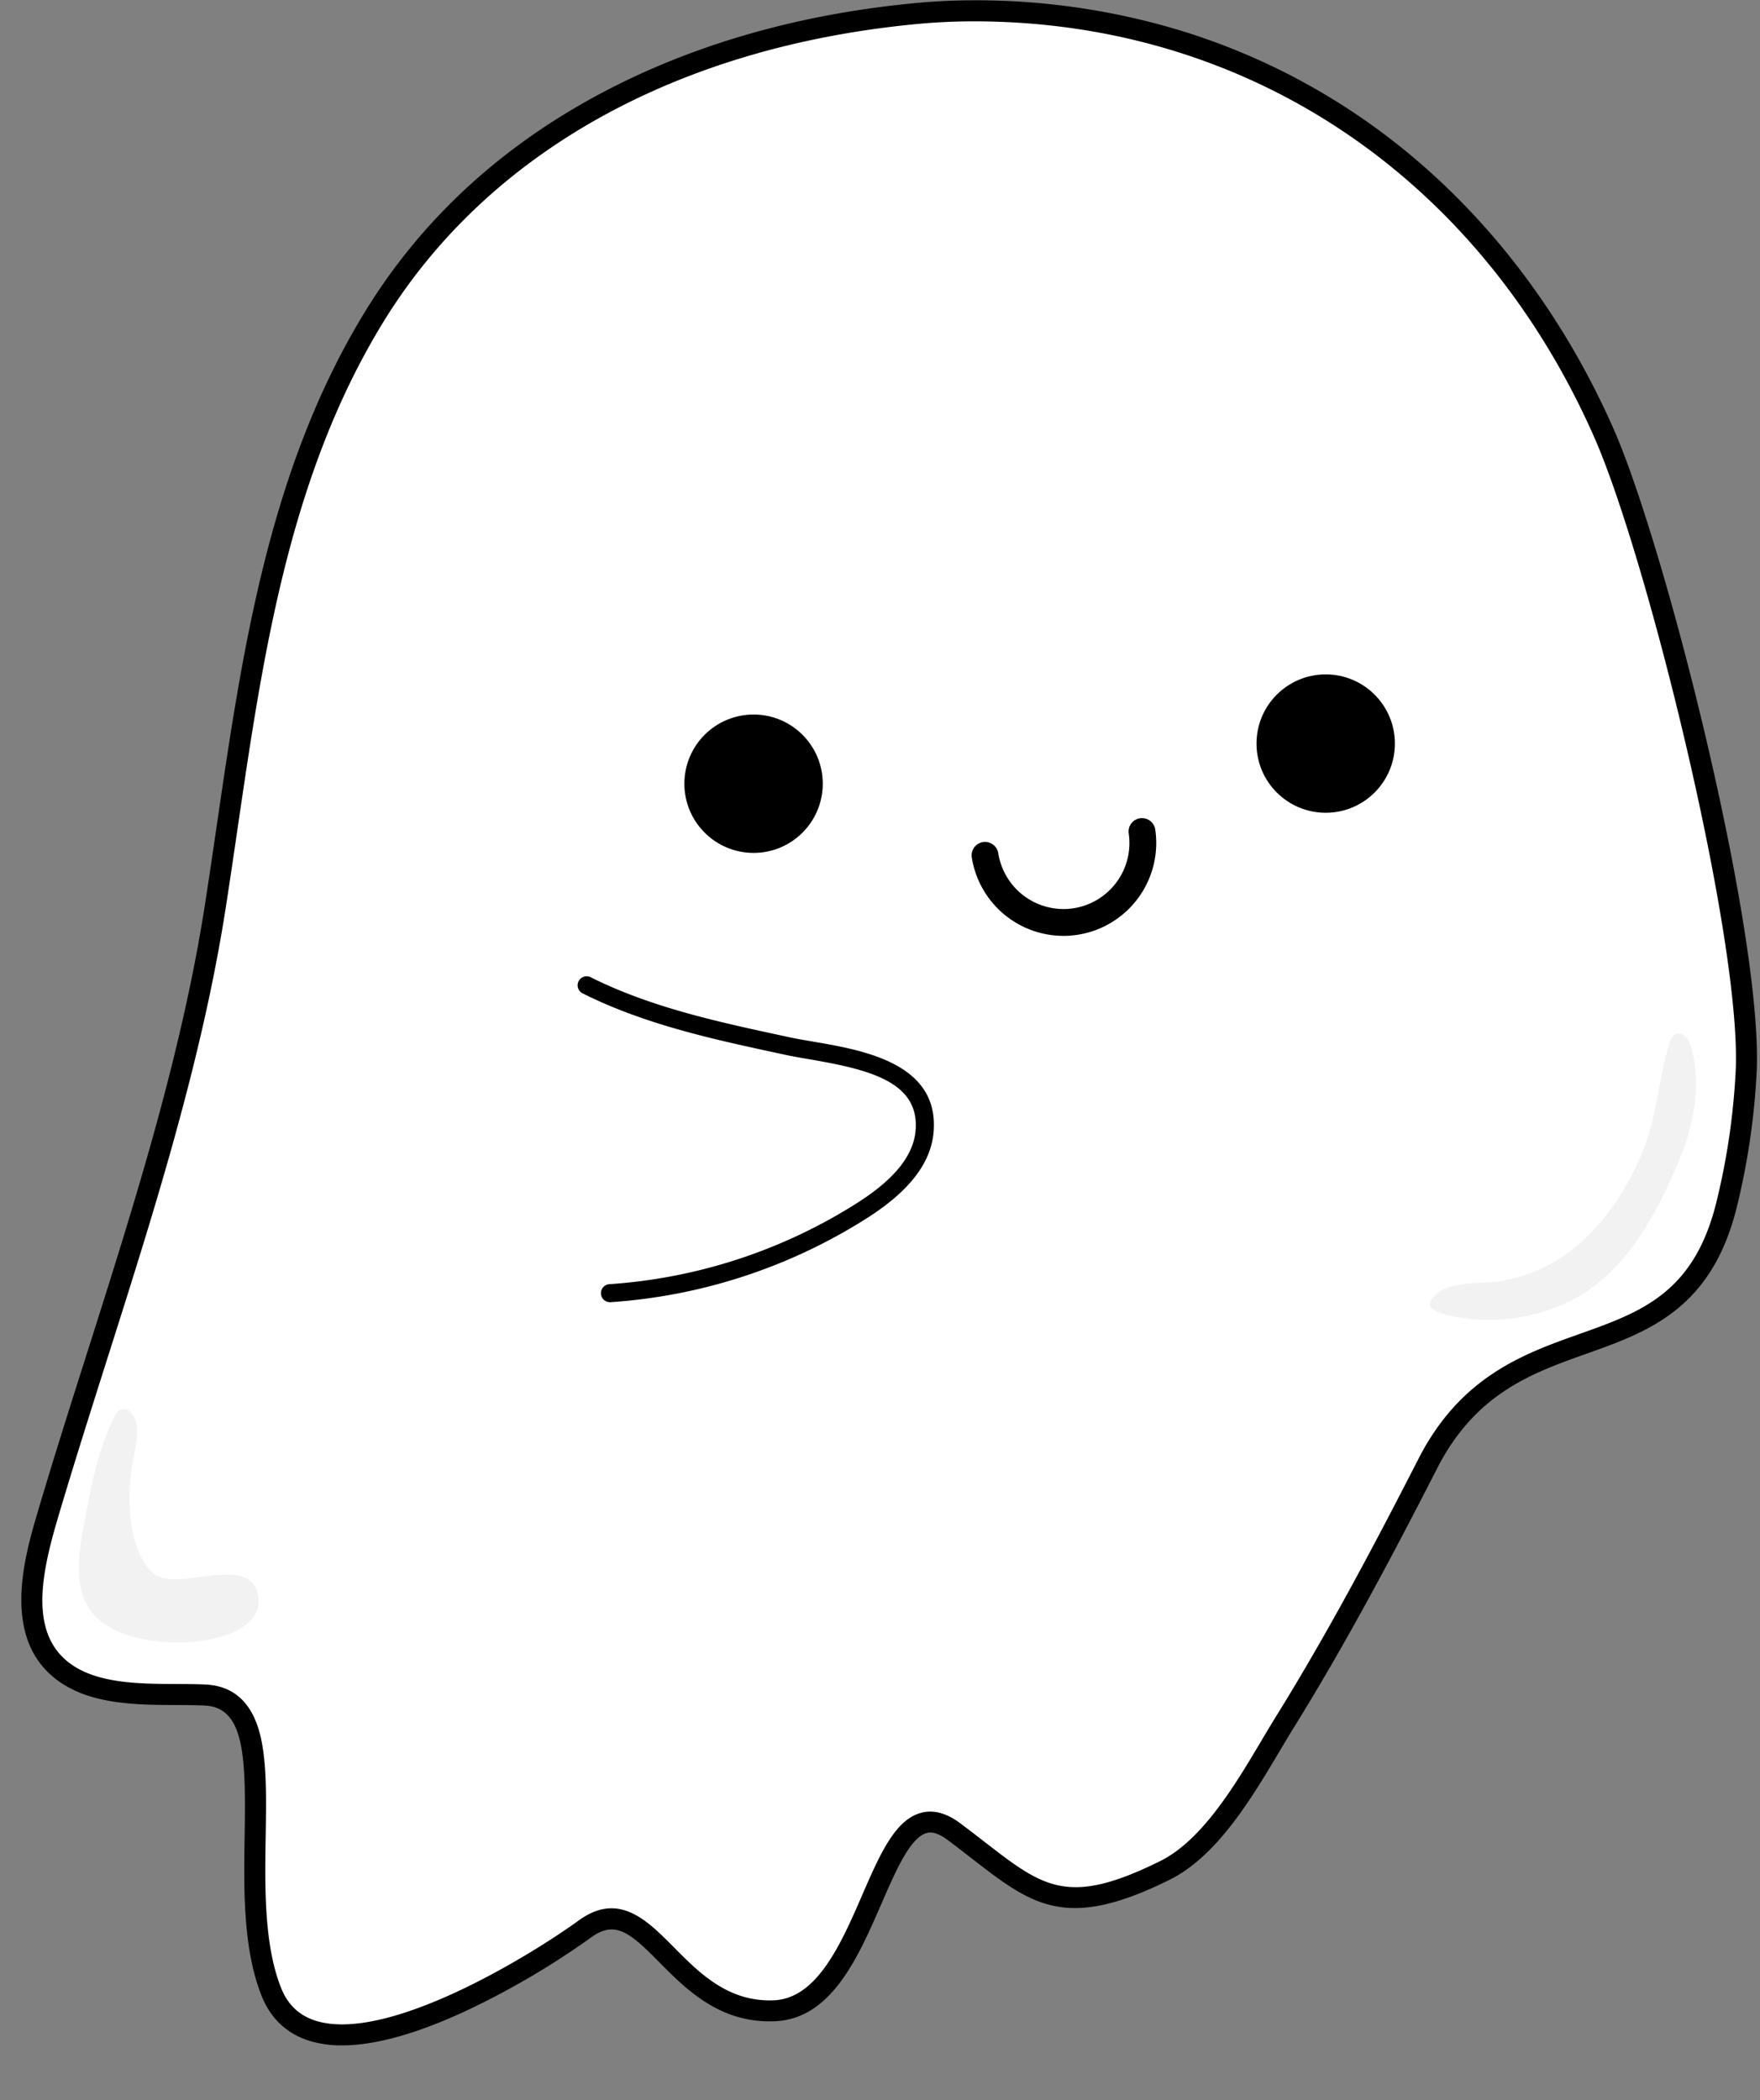<?xml version="1.0" encoding="UTF-8"?><svg xmlns="http://www.w3.org/2000/svg" xmlns:xlink="http://www.w3.org/1999/xlink" height="1397.8" preserveAspectRatio="xMidYMid meet" version="1.0" viewBox="-14.2 -0.2 1171.3 1397.8" width="1171.3" zoomAndPan="magnify"><rect x="-14.2" y="-0.2" width="1171.3" height="1397.8" fill="#808080" stroke="none"/><g data-name="Layer 2"><g data-name="Layer 2"><g id="change1_1"><path d="M1147.85,714a468.44,468.44,0,0,1-13.13,88.17c-30.38,121.37-142.15,61.24-198.63,171.59-29.88,58.39-60.68,116.54-95.27,172.31-19.69,31.75-44.48,81.09-79.79,98.59-73.29,36.33-88.39,13-140.52-25.94S568.39,1335.43,500.93,1338s-83-85.62-125.84-54.49-180.33,114.16-208.87,41.52,15.57-194.6-44.1-197.19c-29-1.27-68,3-93.08-14.82C-4.85,1089,7.85,1041,17.77,1007.51c39.48-133.42,90-267.25,111.4-405,20.85-134.21,33.15-274,106-392.4C311.19,86.5,447.72,23,594.85,8.86c13-1.24,26-1.86,39-1.86,192.39,0,344.37,111.17,419.25,280.84C1088.26,367.38,1152.69,625.65,1147.85,714Z" fill="#fff"/></g><g id="change2_1"><path d="M213.4,1361.05a73.34,73.34,0,0,1-20.55-2.7c-15.79-4.61-26.94-14.95-33.14-30.73-12.31-31.34-11.67-71.11-11.1-106.2.86-52.91,0-85.39-26.79-86.56-5.71-.25-11.82-.28-18.28-.31-26.57-.12-56.69-.26-78.55-15.79-39.2-27.83-22.76-83.39-13.93-113.24,10.45-35.32,21.87-71.27,32.91-106,30.78-97,62.62-197.23,78.28-298.07,2.67-17.18,5.25-34.76,7.74-51.77,17.18-117.39,34.95-238.77,99.22-343.23,37.08-60.27,89.51-108.78,155.84-144.17,61.1-32.6,131.46-52.91,209.13-60.35C607.29.64,620.66,0,633.9,0A469.28,469.28,0,0,1,772.1,20.33,439.4,439.4,0,0,1,891.55,78c71.93,49.36,130,120.94,168,207,17.29,39.18,42.5,124,62.74,211,22.89,98.44,34.75,178,32.54,218.31a476.7,476.7,0,0,1-13.33,89.49c-16.87,67.4-59.08,82.42-99.89,96.94-36.26,12.9-73.75,26.24-99.29,76.14-28.51,55.7-59.82,115.18-95.56,172.81-3,4.83-6.11,10.07-9.41,15.62-18.49,31.11-41.49,69.83-73.22,85.55-69.06,34.24-91.33,17-131.76-14.33-5.06-3.92-10.3-8-16-12.27-8.12-6.06-12.46-4.91-13.88-4.53-10.89,2.89-20.61,25.24-30,46.85-15.68,36.07-33.46,77-71.25,78.41-1.07,0-2.14.07-3.19.07-34.51,0-56.1-21.79-73.54-39.41-19.21-19.39-29.16-28.19-45.26-16.48a534.2,534.2,0,0,1-85,49.69C262.07,1353.63,235,1361.05,213.4,1361.05ZM633.9,14c-12.8,0-25.72.62-38.38,1.83C436.11,31.1,310.25,101.39,241.13,213.75c-62.75,102-80.31,221.93-97.29,337.92-2.49,17-5.07,34.65-7.75,51.89-15.83,101.9-47.83,202.69-78.78,300.15-11,34.71-22.41,70.6-32.82,105.78-10.86,36.68-20,77.52,8.6,97.86,18.26,13,46,13.09,70.51,13.2,6.61,0,12.85.06,18.83.33,19.07.82,31.41,12.32,36.67,34.15,4.3,17.9,3.92,41.56,3.51,66.61-.55,33.8-1.17,72.09,10.13,100.86,4.6,11.7,12.46,19,24,22.41,48,14,142-43.64,174.21-67,26.54-19.3,45.29-.36,63.43,17.95,16.89,17.05,36,36.34,66.26,35.2,29-1.11,44.9-37.71,58.94-70,11.7-26.92,21.81-50.17,39.24-54.8,8.17-2.17,16.87.13,25.85,6.84,5.85,4.37,11.14,8.46,16.26,12.43,39.43,30.54,55.76,43.19,117,12.85,28-13.89,49.85-50.63,67.39-80.16,3.33-5.61,6.48-10.9,9.55-15.85,35.47-57.2,66.62-116.38,95-171.81,28.08-54.85,70-69.78,107.06-82.95,40.76-14.5,76-27,91-87.15a462.09,462.09,0,0,0,12.93-86.85c4.71-85.83-58.74-342.76-94.11-422.91C970.29,117.43,816,14,633.9,14Z"/></g><g id="change2_2"><circle cx="487.31" cy="521.38" r="46.05"/></g><g id="change2_3"><circle cx="868.07" cy="494.67" r="46.05"/></g><g id="change2_4"><path d="M697.49,622.52a61.84,61.84,0,0,1-65-52.35,8.93,8.93,0,0,1,17.65-2.69,44,44,0,0,0,46.23,37.22c1.25-.08,2.51-.21,3.77-.41a43.94,43.94,0,0,0,36.81-50,8.93,8.93,0,0,1,17.65-2.68,61.83,61.83,0,0,1-51.78,70.33C701,622.21,699.25,622.4,697.49,622.52Z"/></g><g id="change2_5"><path d="M391.93,866.44a6,6,0,0,1-.39-12,351.77,351.77,0,0,0,164.88-54.14c24.84-15.82,37.52-31.72,38.75-48.59,2.32-31.82-30.53-40.06-70.44-46.89-5.72-1-11.13-1.91-15.92-2.94l-3.29-.71c-44.37-9.53-90.24-19.39-131.81-40.18a6,6,0,1,1,5.36-10.73c40.22,20.11,85.33,29.8,129,39.18l3.3.71c4.53,1,9.82,1.88,15.42,2.84,33.32,5.7,83.68,14.32,80.38,59.59-1.53,20.92-16,39.84-44.27,57.84a363.75,363.75,0,0,1-170.53,56Z"/></g><g id="change3_1"><path d="M1096.91,693.86c-7.61,24.76-8.43,50.23-18.78,74.42-17.55,41-48.41,77.25-94.46,84.27-13.16,2-36.69-.95-45.18,12.15-4.21,6.49,5,8.75,10.27,10.1,32.71,8.48,72.41.83,98.88-19.74a122.09,122.09,0,0,0,16.18-15.15c17.28-19.36,28.81-43,38.9-66.64,9.89-23.23,15.33-49.39,9.19-74.37-.83-3.38-2-6.9-4.59-9.21C1102,685,1098.46,688.82,1096.91,693.86Z" fill="#f2f2f2"/></g><g id="change3_2"><path d="M61.44,943.47C50.84,965,46.53,989.25,42,1012.65c-3.66,19.06-8,43.35,4.85,60.08,23.35,30.49,113.51,25.3,110.92-8.43s-54.49-3.25-70.06-17.52c-17.07-15.64-17.33-50.13-14.08-71.29,1.5-9.78,7.44-27.87-1-36A6.21,6.21,0,0,0,66,938C64.24,938.77,62.73,940.84,61.44,943.47Z" fill="#f2f2f2"/></g></g></g></svg>